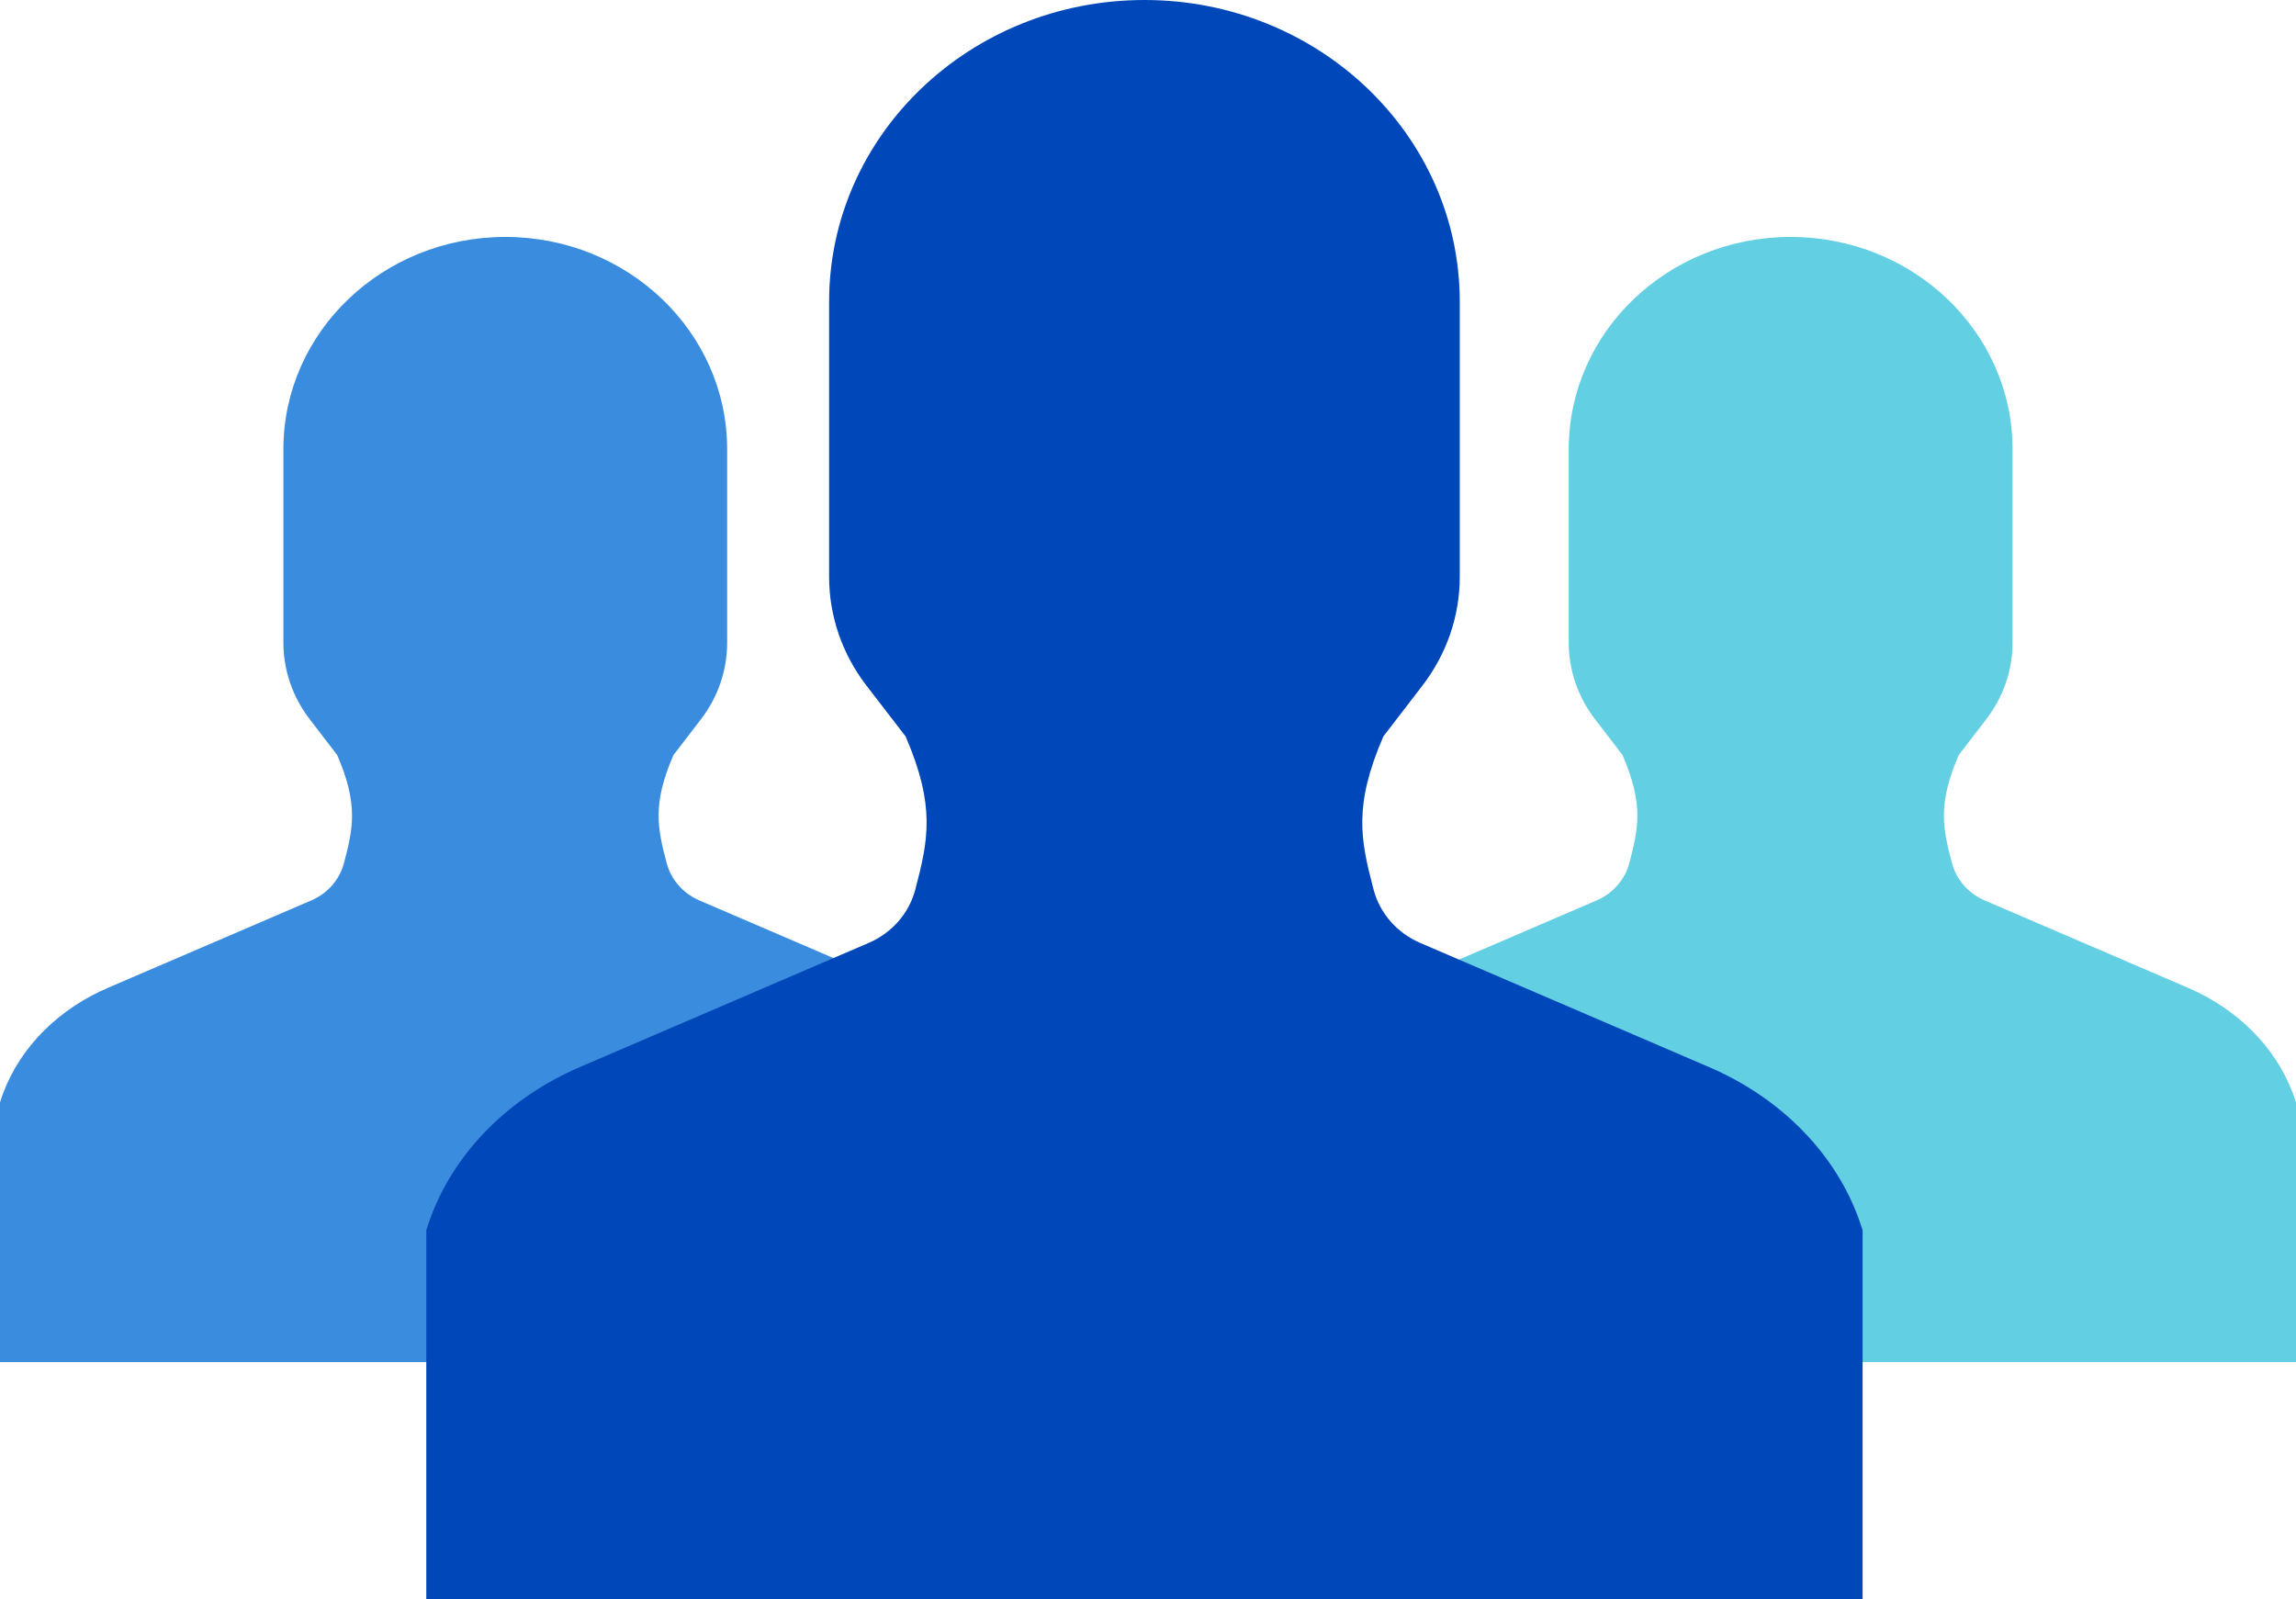 <?xml version="1.0" encoding="UTF-8"?><svg id="Layer_2" xmlns="http://www.w3.org/2000/svg" viewBox="0 0 57.019 39.71"><defs><style>.cls-1{fill:#3a8dde;}.cls-2{fill:#0047ba;}.cls-3{fill:#63cfe3;}</style></defs><g id="Icons"><path class="cls-1" d="M17.368,22.36c-.405-.173-.703-.516-.812-.928-.23-.871-.359-1.462.168-2.681l.684-.891c.423-.55.65-1.214.65-1.898v-4.806c0-2.912-2.467-5.272-5.509-5.272-3.044,0-5.511,2.36-5.511,5.272v4.806c0,.684.23,1.348.653,1.898l.684.891c.525,1.219.398,1.81.168,2.681-.109.412-.407.755-.812.928l-5.047,2.169c-1.189.509-2.155,1.43-2.599,2.601-.032.082-.061.166-.086.25v6.445h25.1v-6.445c-.027-.084-.055-.168-.086-.25-.446-1.171-1.412-2.092-2.599-2.601l-5.047-2.169Z"/><path class="cls-3" d="M49.287,22.36c-.405-.173-.703-.516-.812-.928-.23-.871-.359-1.462.168-2.681l.684-.891c.423-.55.653-1.214.653-1.898v-4.806c0-2.912-2.469-5.272-5.511-5.272-3.044,0-5.511,2.36-5.511,5.272v4.806c0,.684.23,1.348.653,1.898l.684.891c.525,1.219.398,1.81.168,2.681-.109.412-.407.755-.812.928l-5.047,2.169c-1.189.509-2.155,1.43-2.599,2.601-.032.082-.061.166-.086.25v6.445h25.1v-6.445c-.027-.084-.055-.168-.086-.25-.446-1.171-1.412-2.092-2.599-2.601l-5.047-2.169Z"/><path class="cls-2" d="M35.268,23.415c-.575-.248-1-.734-1.155-1.319-.325-1.237-.507-2.076.241-3.808l.973-1.266c.6-.782.925-1.726.925-2.696v-6.832c0-4.14-3.506-7.494-7.83-7.494-4.327,0-7.832,3.353-7.832,7.494v6.832c0,.971.325,1.914.925,2.696l.975,1.266c.746,1.732.564,2.571.239,3.808-.155.584-.58,1.071-1.155,1.319l-7.173,3.083c-1.687.723-3.06,2.03-3.692,3.695-.043.118-.086.236-.123.357v9.16h35.67v-9.16c-.036-.12-.08-.239-.123-.357-.632-1.664-2.005-2.972-3.692-3.695l-7.173-3.083Z"/></g></svg>